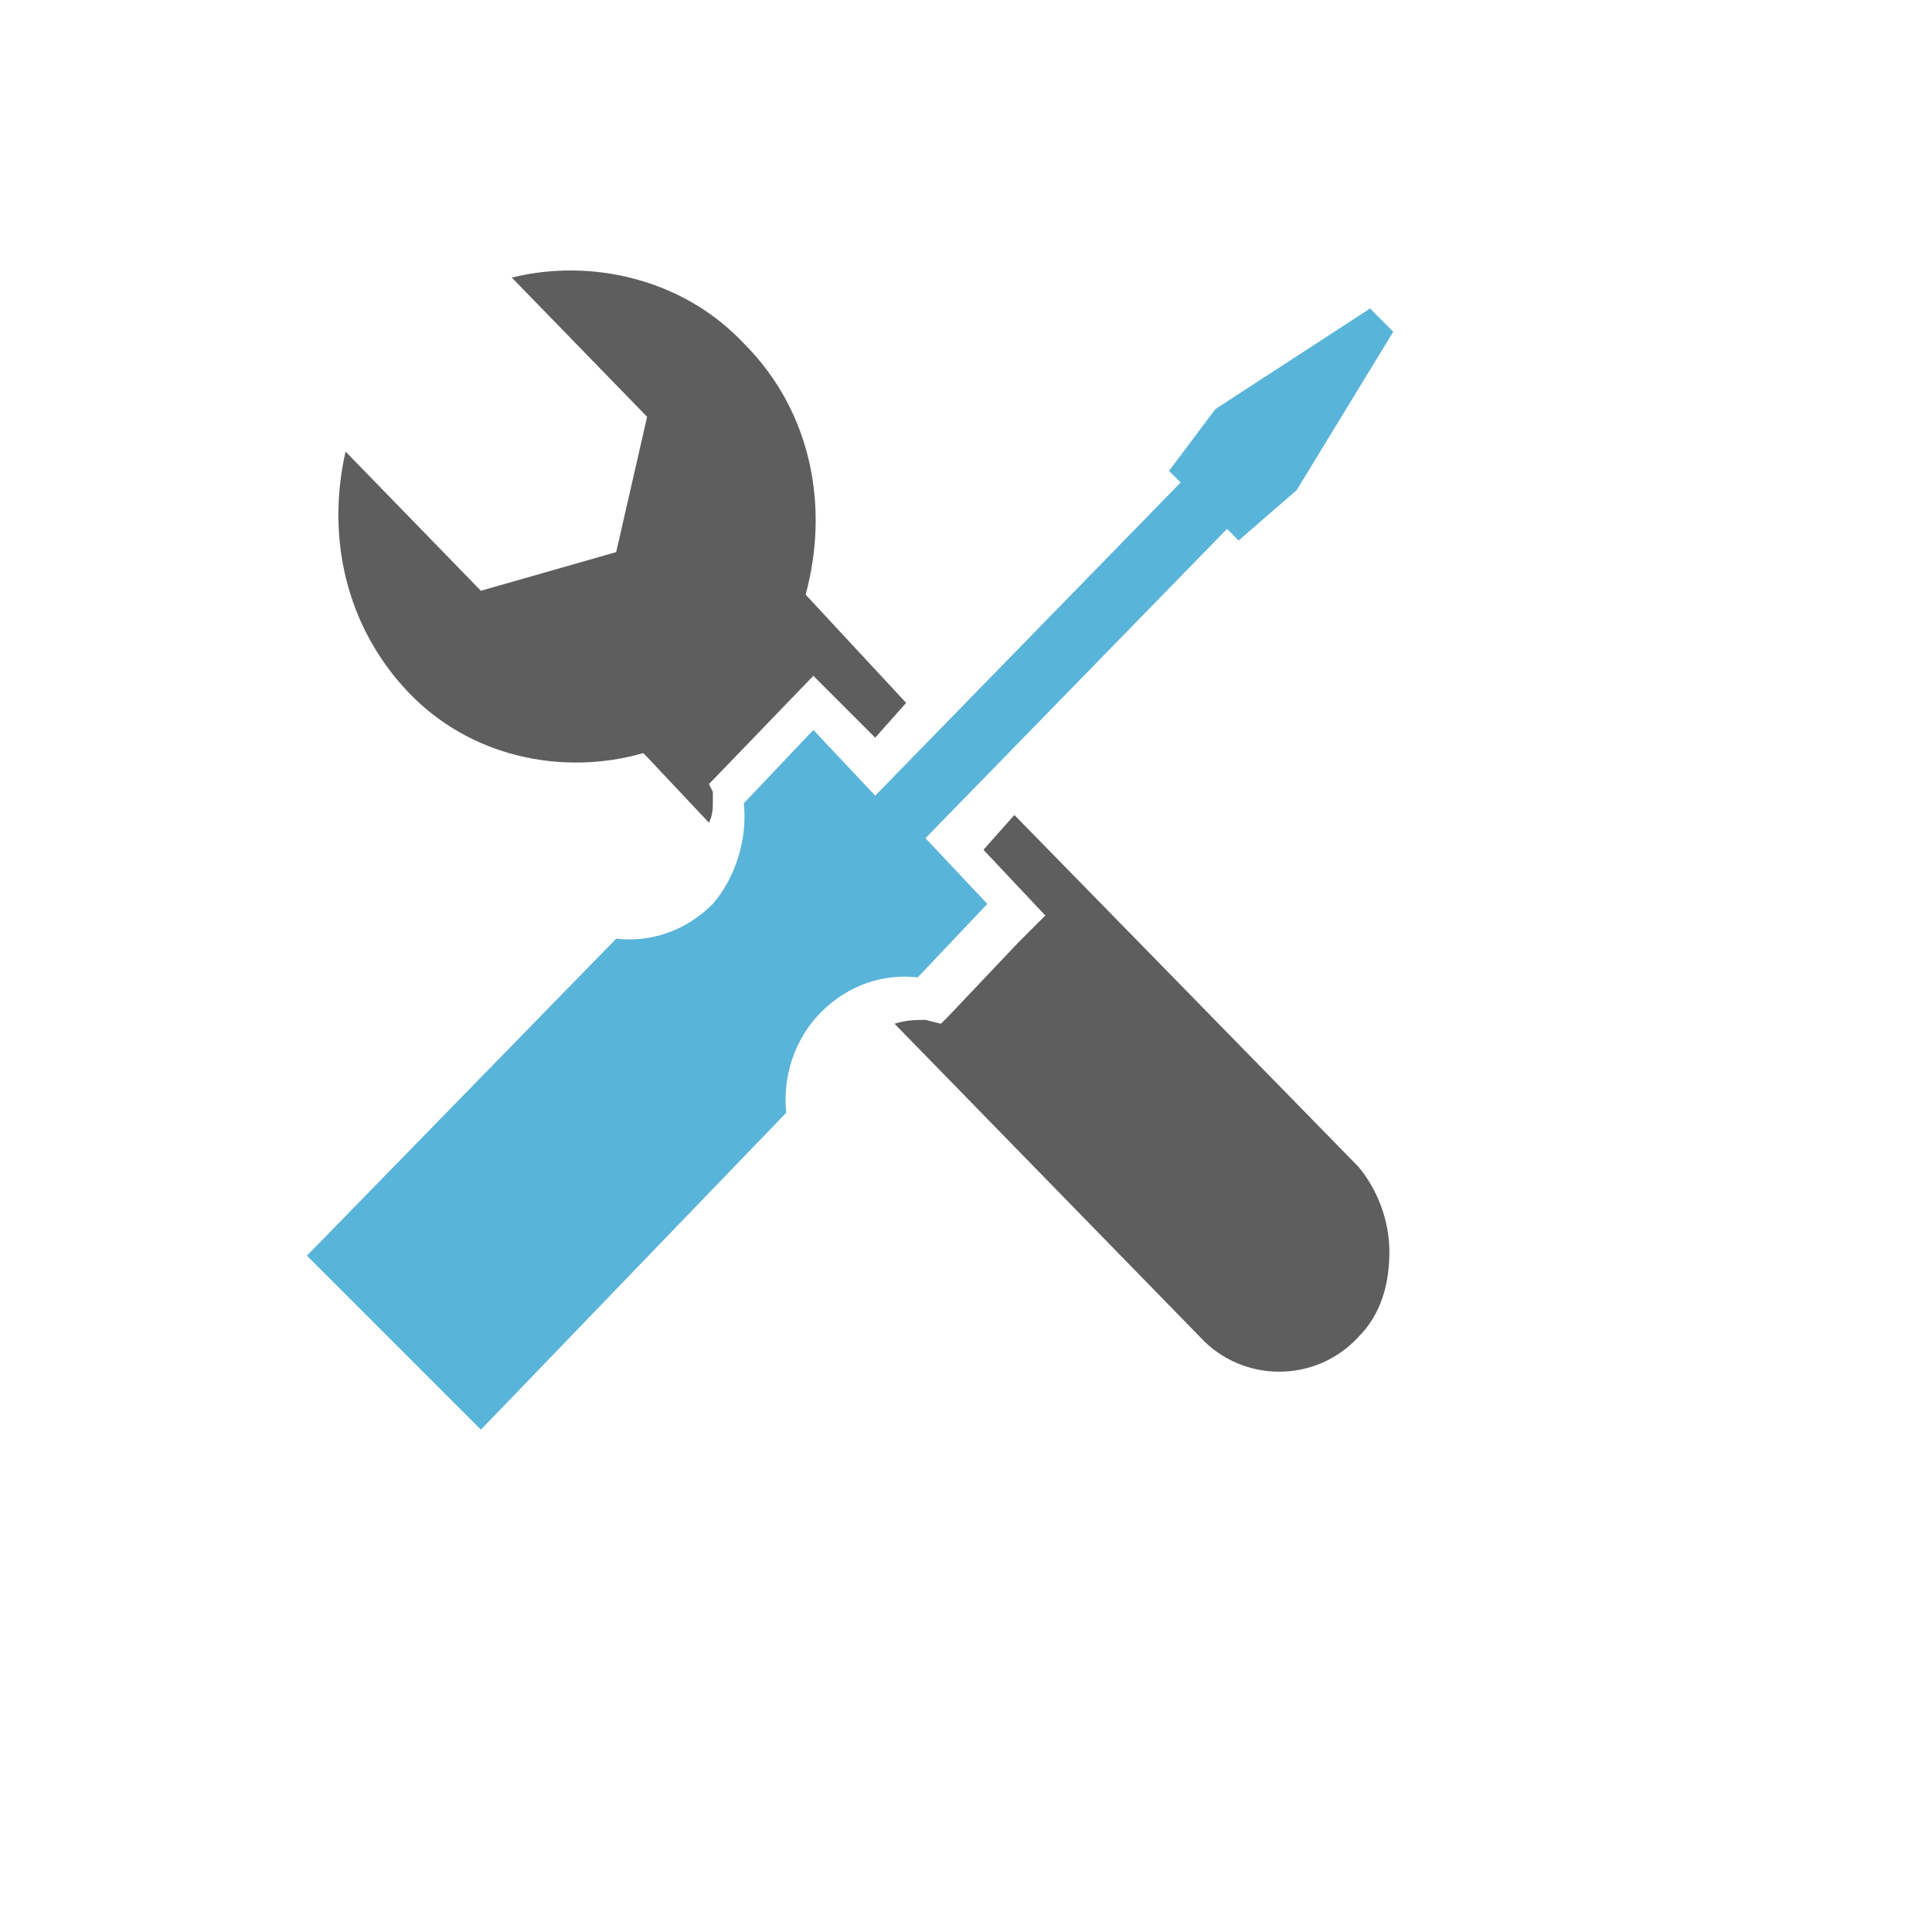 <svg xmlns="http://www.w3.org/2000/svg" version="1.1" xmlns:xlink="http://www.w3.org/1999/xlink" width="100%" height="100%" id="svgWorkerArea" viewBox="-25 -25 625 625" xmlns:idraw="https://idraw.muisca.co" style="background: white;"><defs id="defsdoc"><pattern id="patternBool" x="0" y="0" width="10" height="10" patternUnits="userSpaceOnUse" patternTransform="rotate(35)"><circle cx="5" cy="5" r="4" style="stroke: none;fill: #ff000070;"></circle></pattern></defs><g id="fileImp-932069974" class="cosito"><path id="pathImp-471105235" fill="#59B4D9" class="grouped" d="M371.938 146.099C371.938 146.099 375.69 149.851 375.69 149.851 375.69 149.851 394.45 133.593 394.45 133.593 394.45 133.593 425.716 82.316 425.716 82.316 425.716 82.316 418.212 74.812 418.212 74.812 418.212 74.812 368.186 107.329 368.186 107.329 368.186 107.329 353.178 127.34 353.178 127.34 353.178 127.34 356.93 131.092 356.93 131.091 356.93 131.092 258.129 232.394 258.129 232.394 258.129 232.394 238.119 211.133 238.119 211.133 238.119 211.133 215.607 234.895 215.607 234.895 216.858 246.151 213.106 258.658 205.602 267.412 196.847 276.167 185.592 279.918 174.336 278.668 174.336 278.668 74.284 381.221 74.284 381.221 74.284 381.221 130.563 437.5 130.563 437.5 130.563 437.5 229.364 334.947 229.364 334.947 228.114 323.691 231.866 311.185 240.62 302.43 249.375 293.676 260.63 289.924 271.886 291.174 271.886 291.174 294.398 267.412 294.398 267.412 294.398 267.412 274.388 246.151 274.388 246.151 274.388 246.151 371.938 146.099 371.938 146.099 371.938 146.099 371.938 146.099 371.938 146.099"></path><path id="pathImp-202357818" fill="#5E5E5E" class="grouped" d="M363.183 407.485C376.941 422.492 400.703 422.492 414.46 407.485 421.964 399.981 424.465 389.975 424.465 379.97 424.465 369.965 420.713 359.96 414.46 352.456 414.46 352.456 303.152 238.647 303.152 238.647 303.152 238.647 293.147 249.903 293.147 249.903 293.147 249.903 313.158 271.164 313.158 271.164 313.158 271.164 304.403 279.918 304.403 279.918 304.403 279.918 281.892 303.681 281.892 303.681 281.892 303.681 279.39 306.182 279.39 306.182 279.39 306.182 274.388 304.932 274.388 304.931 271.886 304.932 268.134 304.932 264.382 306.182 264.382 306.182 363.183 407.485 363.183 407.485 363.183 407.485 363.183 407.485 363.183 407.485M215.607 86.068C195.597 64.807 165.581 58.554 140.568 64.807 140.568 64.807 184.341 109.831 184.341 109.831 184.341 109.831 174.336 153.603 174.336 153.603 174.336 153.603 130.563 166.11 130.563 166.11 130.563 166.11 86.791 121.086 86.791 121.086 80.537 148.601 86.791 177.365 106.801 198.626 126.811 219.887 156.827 226.141 183.09 218.637 183.09 218.637 184.341 219.887 184.341 219.887 184.341 219.887 204.351 241.149 204.351 241.148 205.602 238.647 205.602 236.146 205.602 234.895 205.602 234.895 205.602 231.143 205.602 231.143 205.602 231.143 204.351 228.642 204.351 228.642 204.351 228.642 238.119 193.624 238.119 193.624 238.119 193.624 244.372 199.877 244.372 199.877 244.372 199.877 258.129 213.634 258.129 213.634 258.129 213.634 268.134 202.378 268.134 202.378 268.134 202.378 235.618 167.36 235.618 167.36 243.121 139.846 238.119 108.58 215.607 86.068 215.607 86.068 215.607 86.068 215.607 86.068"></path></g></svg>